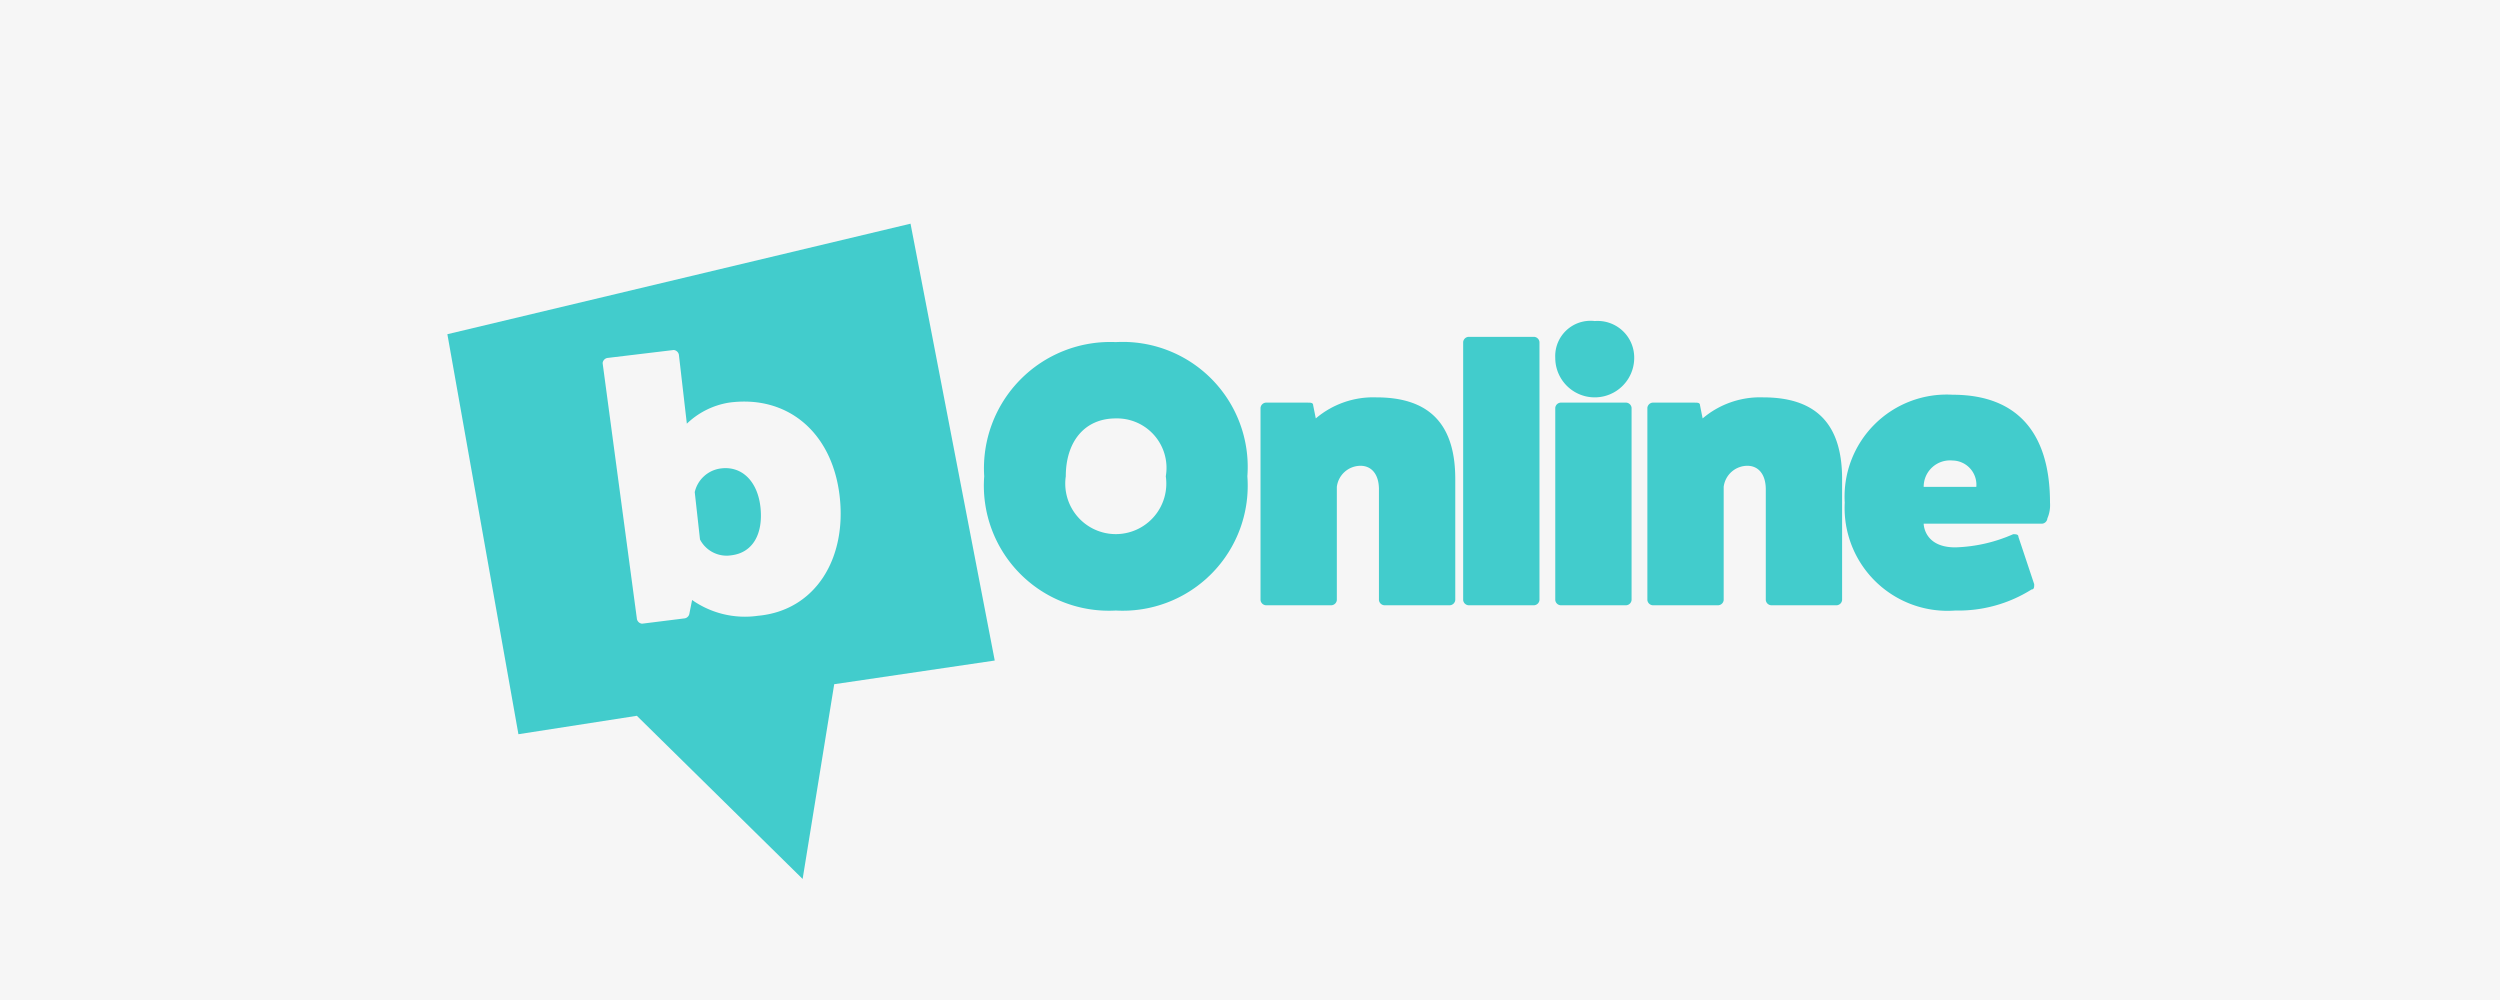 <svg xmlns="http://www.w3.org/2000/svg" id="Layer_1" data-name="Layer 1" viewBox="0 0 95 38"><defs><style>.cls-1{fill:#f6f6f6;}.cls-2{fill:#42cccc;}</style></defs><g id="Rectangle_22" data-name="Rectangle 22"><rect class="cls-1" width="95" height="38"></rect></g><path class="cls-2" d="M42.4,15.9c-1.2,0-1.9.9-1.9,2.2a1.92,1.92,0,1,0,3.8,0A1.88,1.88,0,0,0,42.4,15.9Zm0,7.3a4.75,4.75,0,0,1-5-5.1,4.8,4.8,0,0,1,5-5.1,4.75,4.75,0,0,1,5,5.1A4.75,4.75,0,0,1,42.4,23.2Z"></path><path class="cls-2" d="M50,15.9a3.37,3.37,0,0,1,2.3-.8c1.9,0,3,.9,3,3.1v4.6a.22.22,0,0,1-.2.2H52.6a.22.22,0,0,1-.2-.2V18.6c0-.6-.3-.9-.7-.9a.91.91,0,0,0-.9.8v4.3a.22.22,0,0,1-.2.2H48.1a.22.22,0,0,1-.2-.2V15.5a.22.22,0,0,1,.2-.2h1.6c.1,0,.2,0,.2.1l.1.5Z"></path><path class="cls-2" d="M58.3,12.8a.22.22,0,0,1,.2.2v9.8a.22.22,0,0,1-.2.2H55.8a.22.22,0,0,1-.2-.2V13a.22.22,0,0,1,.2-.2Z"></path><path class="cls-2" d="M61.8,15.3a.22.22,0,0,1,.2.2v7.3a.22.22,0,0,1-.2.2H59.3a.22.22,0,0,1-.2-.2V15.5a.22.22,0,0,1,.2-.2Zm.3-1.7a1.5,1.5,0,0,1-3,0,1.34,1.34,0,0,1,1.5-1.4A1.39,1.39,0,0,1,62.1,13.6Z"></path><path class="cls-2" d="M64.7,15.9a3.37,3.37,0,0,1,2.3-.8c1.9,0,3,.9,3,3.1v4.6a.22.22,0,0,1-.2.2H67.3a.22.22,0,0,1-.2-.2V18.6c0-.6-.3-.9-.7-.9a.91.91,0,0,0-.9.8v4.3a.22.22,0,0,1-.2.2H62.8a.22.22,0,0,1-.2-.2V15.5a.22.22,0,0,1,.2-.2h1.6c.1,0,.2,0,.2.1l.1.5Z"></path><path class="cls-2" d="M75.1,18.5a.92.92,0,0,0-.9-1,1,1,0,0,0-1.1,1Zm2.2,3.7c0,.1,0,.2-.1.2a5.22,5.22,0,0,1-2.9.8,3.91,3.91,0,0,1-4.2-4.1A3.88,3.88,0,0,1,74.2,15c2.5,0,3.7,1.5,3.7,4.1a1.27,1.27,0,0,1-.1.6.22.22,0,0,1-.2.2H73.1s0,.9,1.2.9a5.85,5.85,0,0,0,2.2-.5c.1,0,.2,0,.2.1Z"></path><path class="cls-2" d="M28.8,23.4a3.49,3.49,0,0,1-2.5-.6l-.1.5a.22.22,0,0,1-.2.2l-1.6.2a.22.22,0,0,1-.2-.2l-1.3-9.7a.22.22,0,0,1,.2-.2l2.5-.3a.22.22,0,0,1,.2.2l.3,2.6a3,3,0,0,1,1.6-.8c2.2-.3,3.9,1.1,4.2,3.5s-.9,4.4-3.1,4.6M34.6,8.5,17,12.7l2.7,15.2,4.5-.7,6.3,6.2L31.7,26l6.1-.9Z"></path><path class="cls-2" d="M27.4,17.8a1.17,1.17,0,0,0-1,.9l.2,1.8a1.14,1.14,0,0,0,1.2.6c.8-.1,1.2-.8,1.1-1.8S28.2,17.7,27.4,17.8Z"></path></svg>